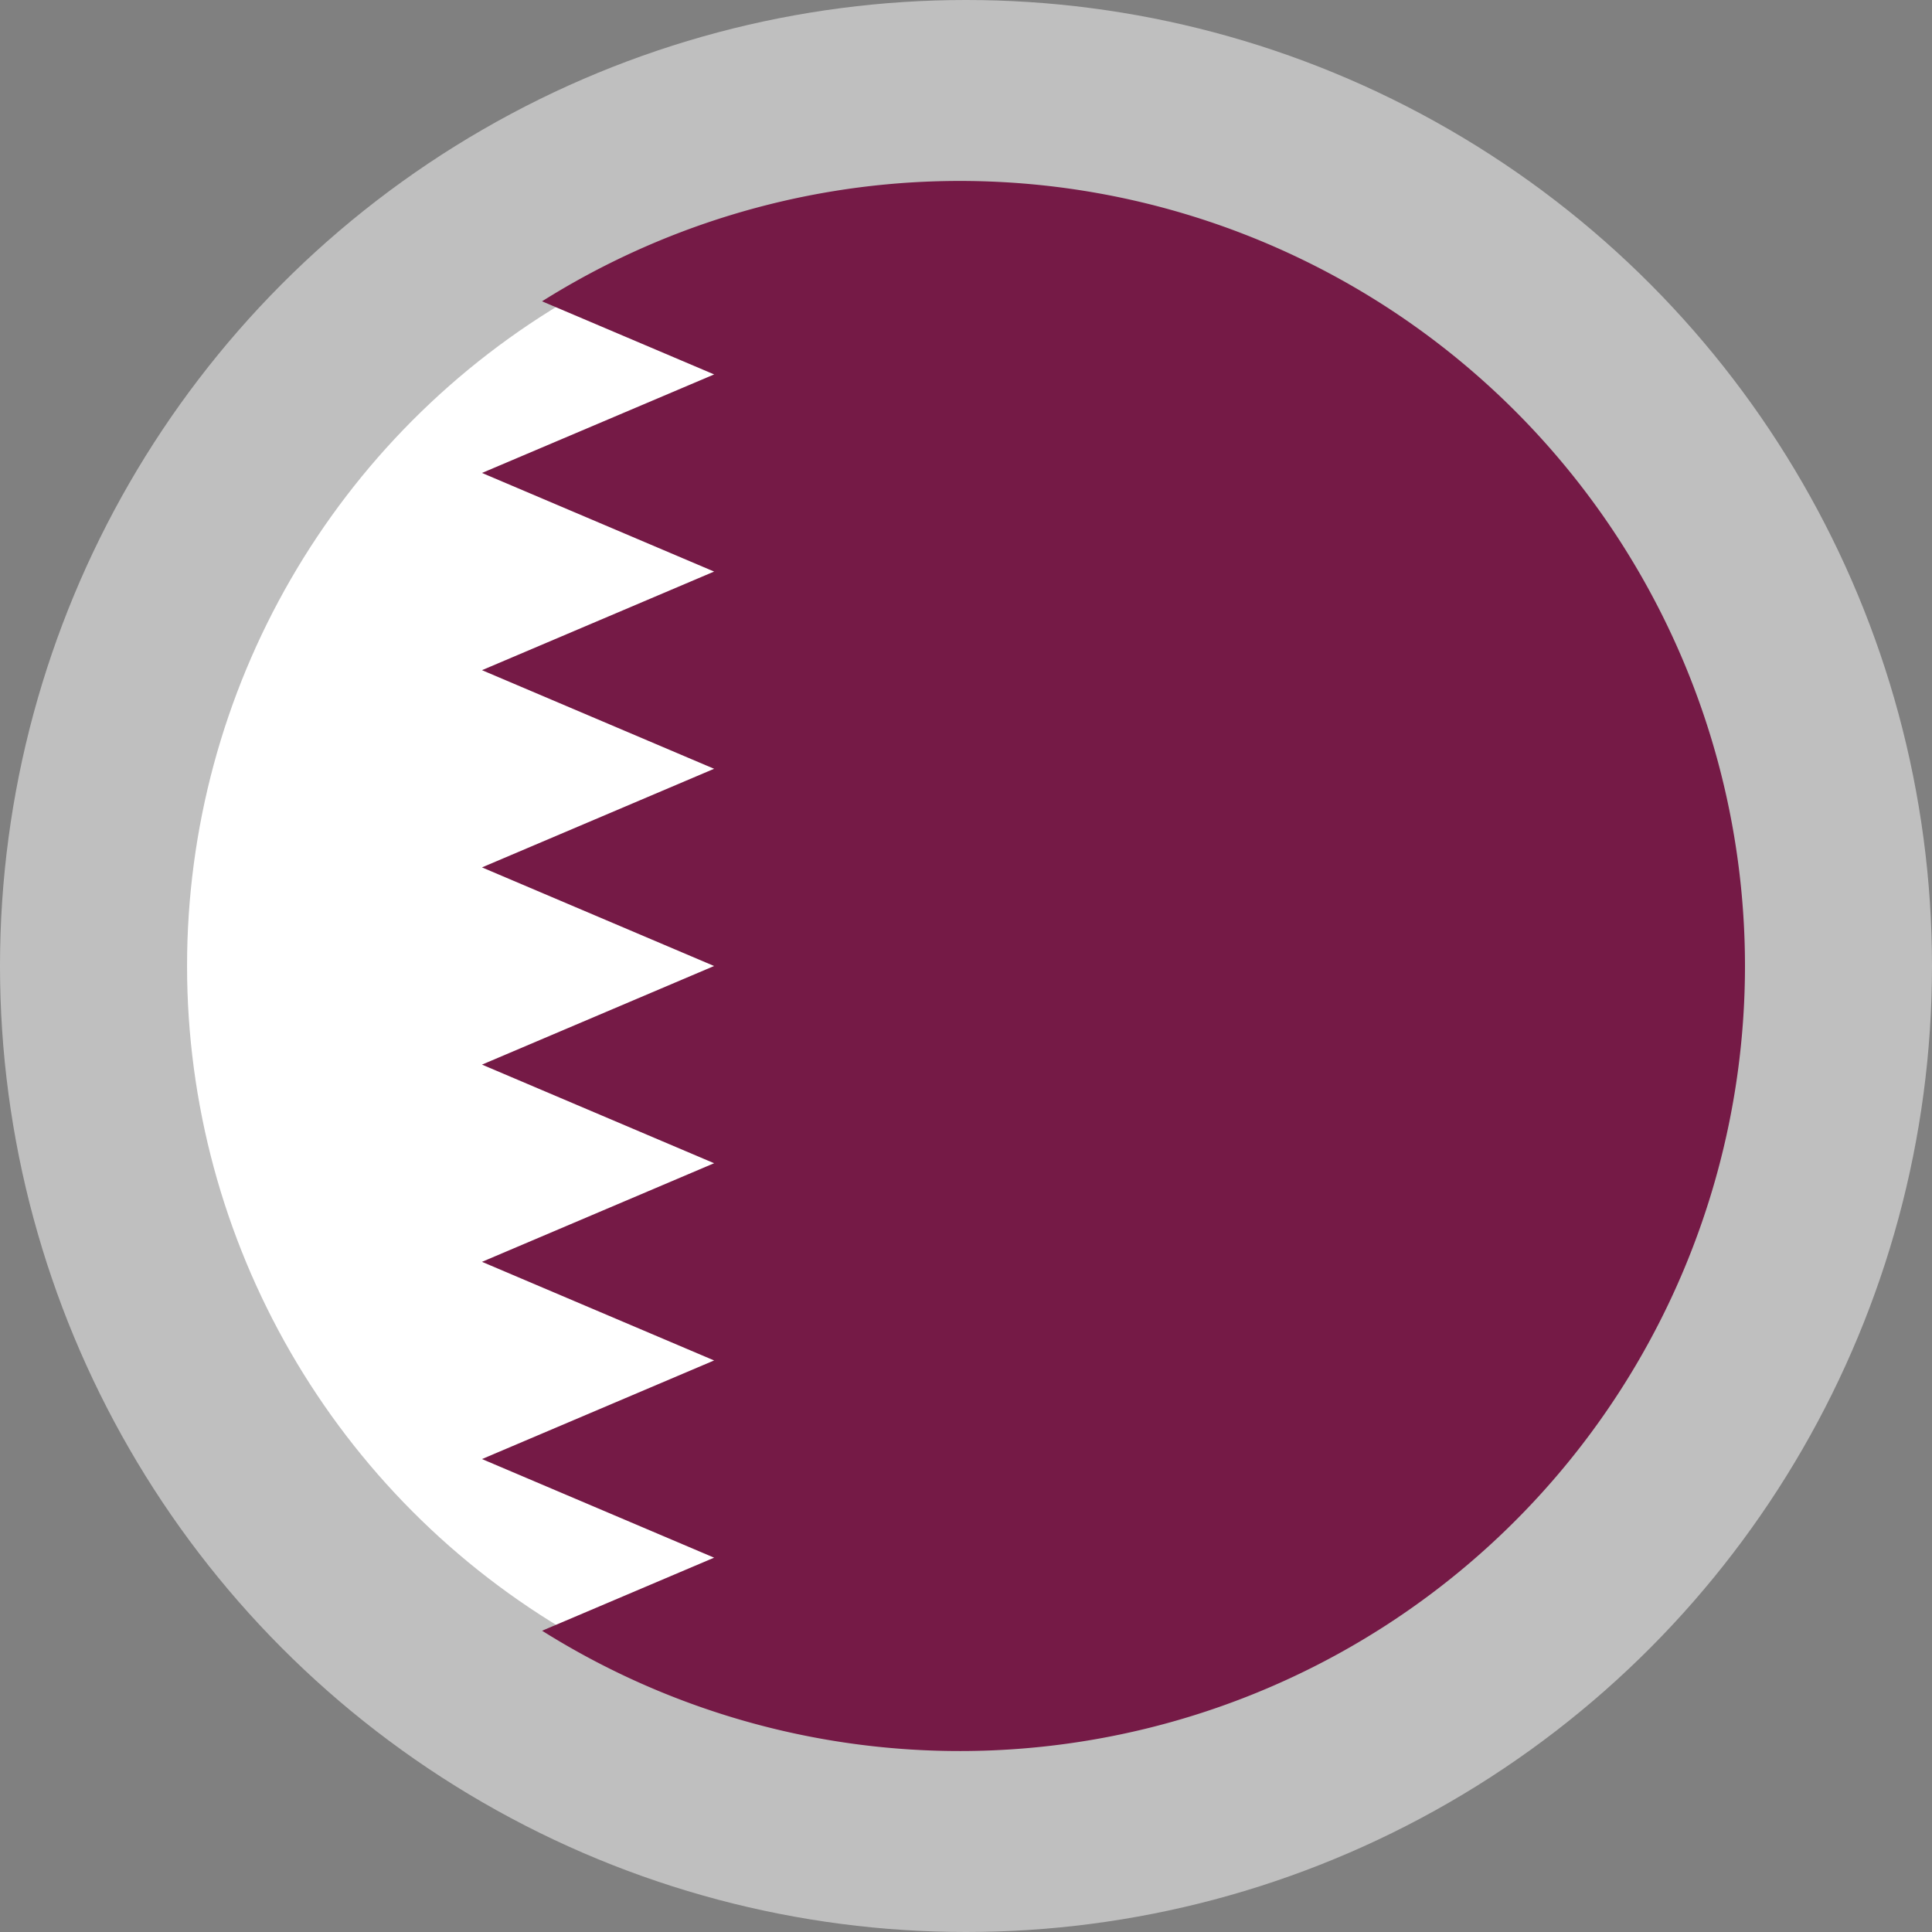 <?xml version="1.0" encoding="UTF-8"?> <svg xmlns="http://www.w3.org/2000/svg" width="50" height="50" viewBox="0 0 50 50"><rect x="0" y="0" width="50" height="50" fill="#808080" stroke="none"/><g id="Group_126212" data-name="Group 126212" transform="translate(-737.159 -1743.002)"><g id="qatar-svgrepo-com_1_" data-name="qatar-svgrepo-com (1)" transform="translate(737.33 1743.172)" opacity="0.5"><circle id="Ellipse_8431" data-name="Ellipse 8431" cx="25" cy="25" r="25" transform="translate(-0.171 -0.17)" fill="#fefefe"></circle></g><g id="qatar-svgrepo-com_1_2" data-name="qatar-svgrepo-com (1)" transform="translate(741.682 1747.682)"><circle id="Ellipse_8431-2" data-name="Ellipse 8431" cx="20" cy="20" r="20" transform="translate(0.318 0.318)" fill="#fff"></circle><path id="Path_185465" data-name="Path 185465" d="M132.86,20.318a20.32,20.32,0,0,0-31.132-17.2l4.454,1.892L100.174,7.56l6.007,2.552-6.007,2.552,6.007,2.552-6.007,2.552,6.007,2.552-6.007,2.552,6.007,2.552-6.007,2.552,6.007,2.552-6.007,2.552,6.007,2.552-4.452,1.891a20.321,20.321,0,0,0,31.131-17.2Z" transform="translate(-92.223)" fill="#751a46"></path></g></g></svg> 